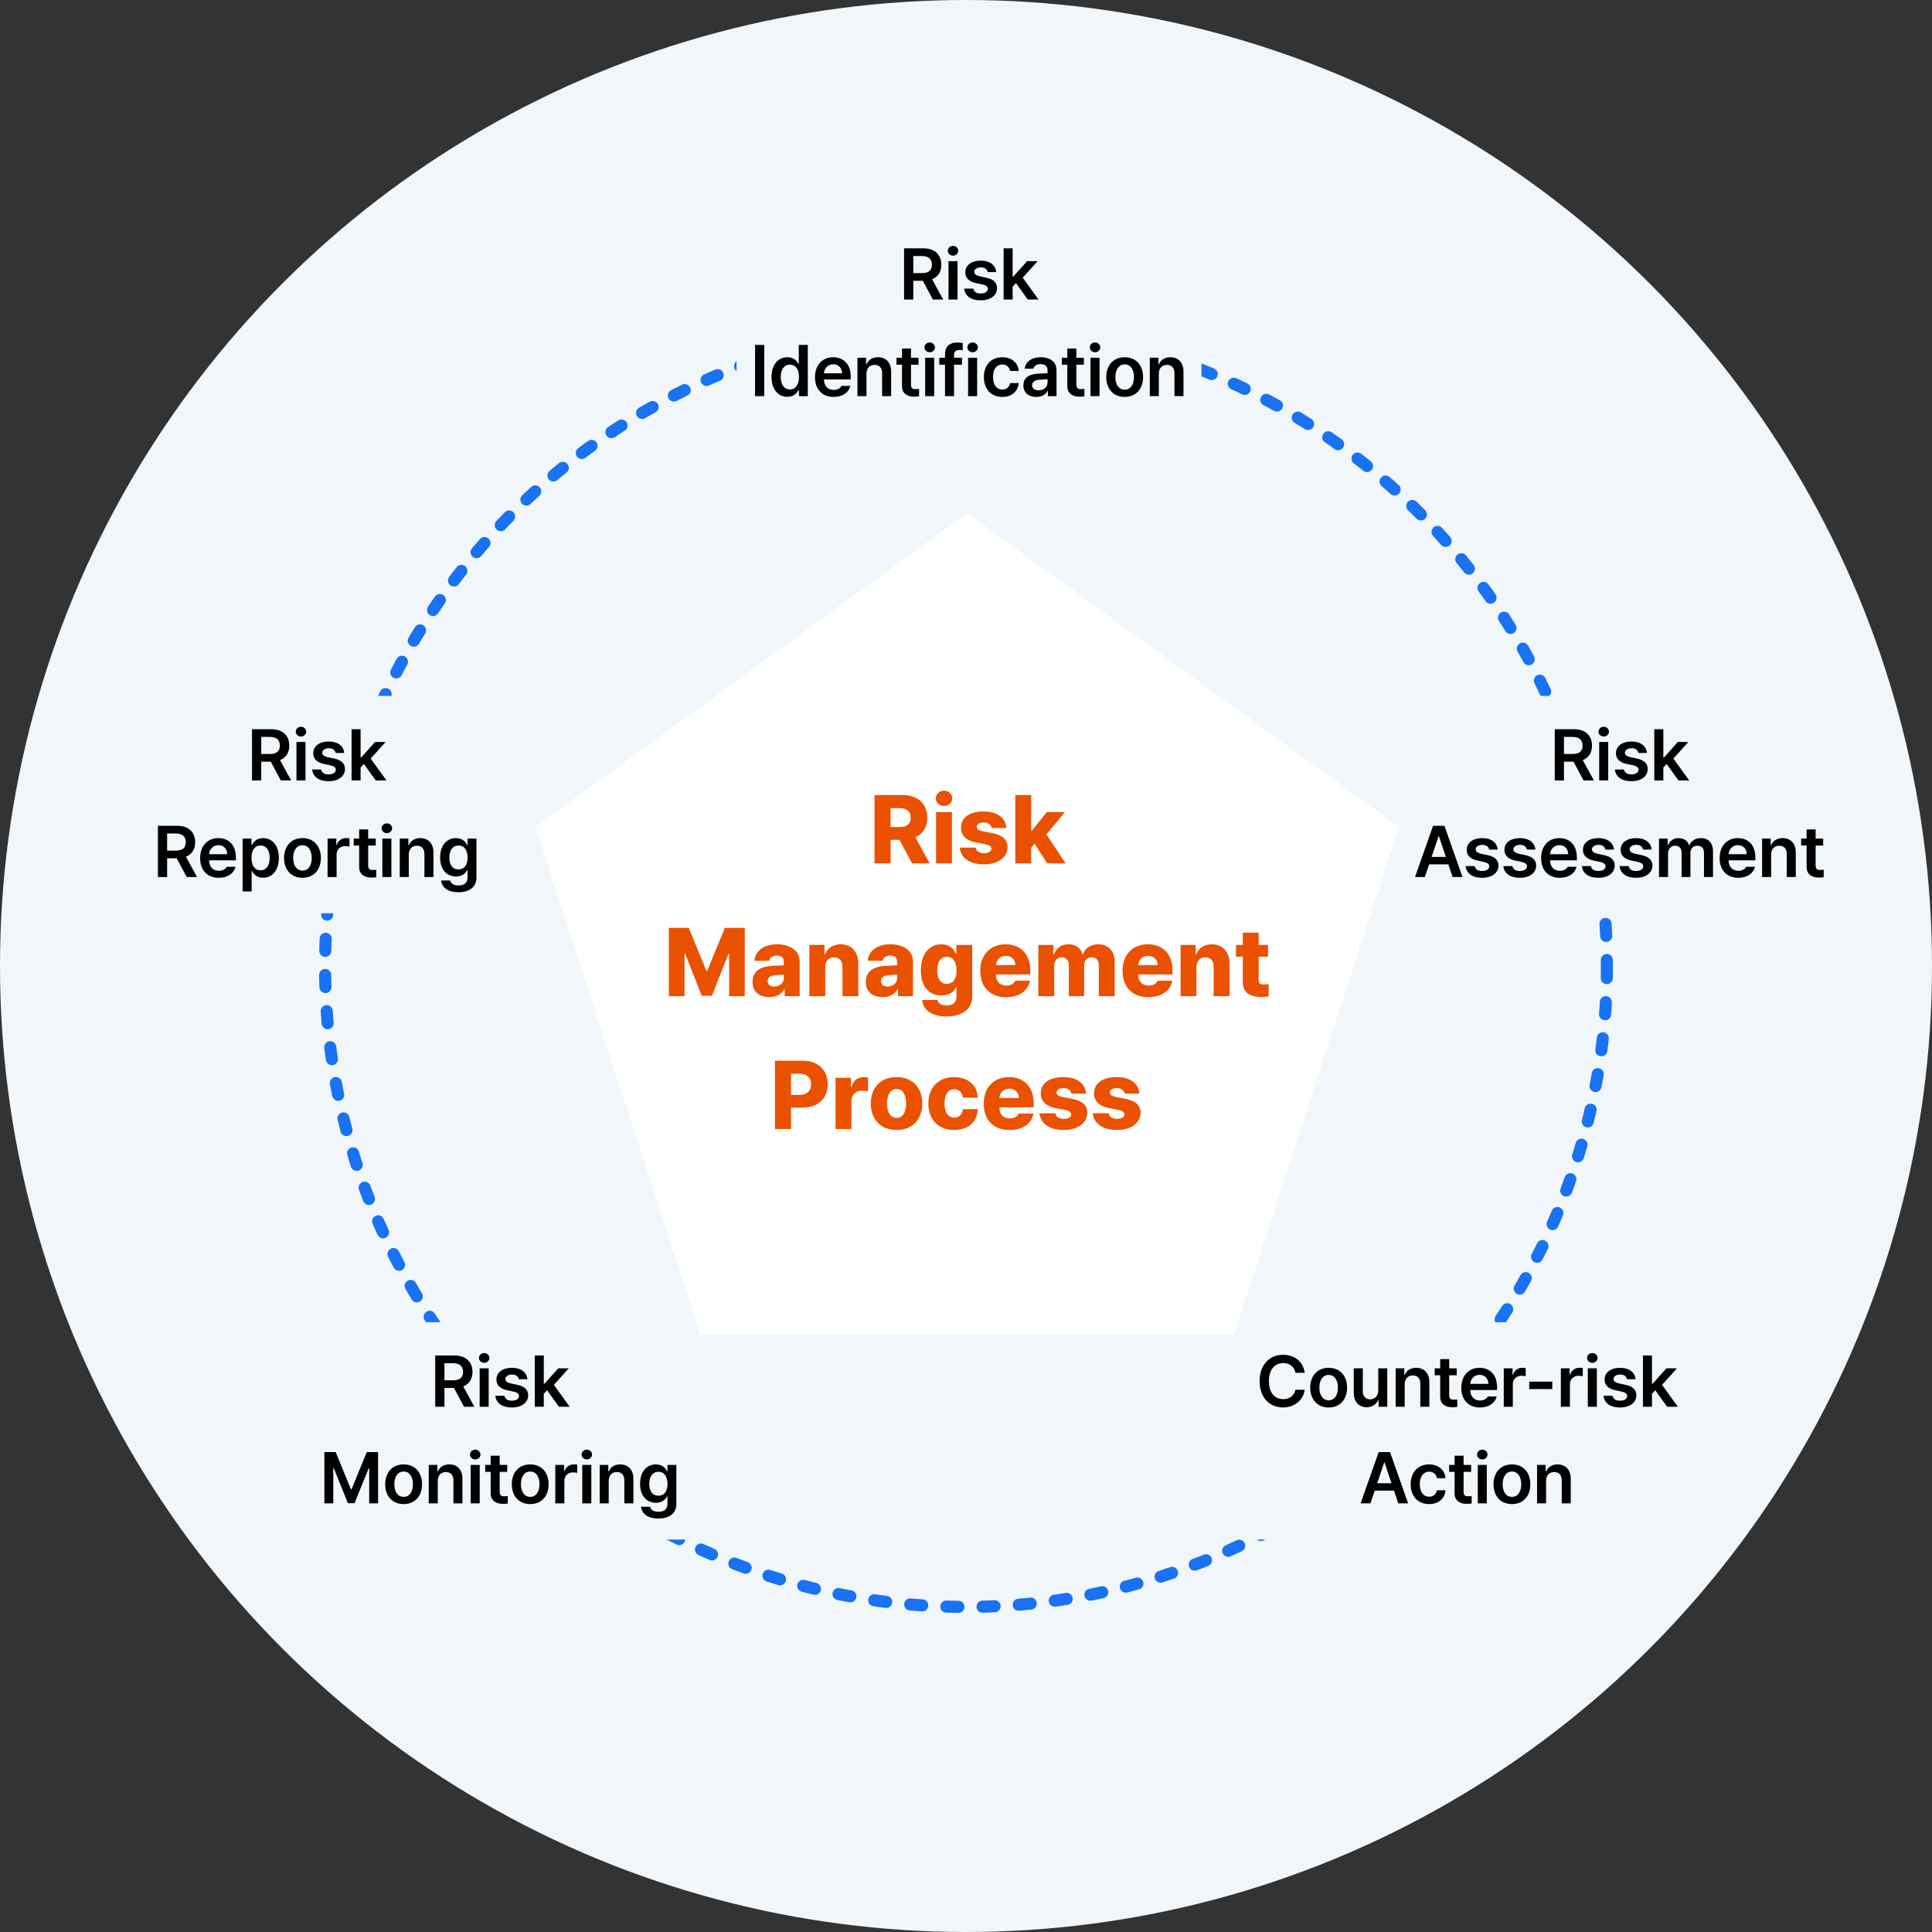 <svg width="320" height="320" viewBox="0 0 320 320" fill="none" xmlns="http://www.w3.org/2000/svg">
<rect x="0" y="0" width="320" height="320" fill="#333333" stroke="none"/>
<circle cx="160" cy="160" r="160" fill="#F1F6FB"/>
<circle cx="160.001" cy="159.998" r="106.154" fill="#F1F6FB" stroke="#1872F2" stroke-width="2" stroke-linecap="round" stroke-linejoin="round" stroke-dasharray="2 4"/>
<rect width="77" height="36" transform="translate(122 35.617)" fill="#F1F6FB"/>
<path d="M149.743 49.617V41.131H152.921C154.873 41.131 155.913 42.225 155.913 43.845C155.913 44.997 155.387 45.851 154.384 46.252L156.224 49.617H154.516L152.846 46.505H151.268V49.617H149.743ZM151.268 45.237H152.693C153.841 45.237 154.355 44.748 154.355 43.845C154.355 42.942 153.841 42.407 152.689 42.407H151.268V45.237ZM157.102 49.617V43.252H158.598V49.617H157.102ZM156.986 41.537C156.986 41.085 157.376 40.725 157.852 40.725C158.325 40.725 158.718 41.085 158.718 41.537C158.718 41.985 158.325 42.345 157.852 42.345C157.376 42.345 156.986 41.985 156.986 41.537ZM163.594 45.068C163.503 44.591 163.105 44.28 162.471 44.28C161.833 44.28 161.365 44.599 161.365 45.03C161.365 45.366 161.626 45.61 162.272 45.76L163.354 45.992C164.551 46.248 165.136 46.808 165.14 47.715C165.136 48.913 164.091 49.742 162.43 49.742C160.805 49.742 159.848 49.02 159.699 47.806H161.211C161.307 48.345 161.729 48.614 162.426 48.614C163.147 48.614 163.615 48.32 163.619 47.848C163.615 47.479 163.329 47.243 162.695 47.106L161.671 46.891C160.49 46.646 159.877 46.029 159.881 45.117C159.877 43.94 160.892 43.17 162.45 43.17C163.967 43.17 164.903 43.911 165.011 45.068H163.594ZM166.231 49.617V41.131H167.727V45.813H167.83L170.122 43.252H171.866L169.397 45.996L172.016 49.617H170.234L168.274 46.891L167.727 47.475V49.617H166.231ZM126.588 57.131V65.617H125.063V57.131H126.588ZM130.417 65.729C128.922 65.729 127.79 64.536 127.79 62.443C127.79 60.322 128.951 59.17 130.422 59.17C131.549 59.17 132.017 59.845 132.245 60.301H132.303V57.131H133.794V65.617H132.332V64.614H132.245C132.004 65.079 131.515 65.729 130.417 65.729ZM129.315 62.435C129.315 63.632 129.841 64.507 130.832 64.507C131.789 64.507 132.336 63.674 132.336 62.435C132.336 61.196 131.801 60.396 130.832 60.396C129.829 60.396 129.315 61.246 129.315 62.435ZM138.076 65.742C136.162 65.742 134.985 64.465 134.985 62.472C134.985 60.508 136.178 59.17 137.997 59.17C139.56 59.17 140.906 60.148 140.906 62.385V62.845H136.468C136.485 63.939 137.123 64.581 138.097 64.581C138.747 64.581 139.191 64.295 139.385 63.914H140.844C140.575 65.016 139.56 65.742 138.076 65.742ZM136.472 61.834H139.472C139.464 60.968 138.884 60.334 138.022 60.334C137.119 60.334 136.518 61.022 136.472 61.834ZM143.516 61.888V65.617H142.02V59.252H143.45V60.334H143.528C143.818 59.621 144.469 59.17 145.422 59.17C146.736 59.17 147.602 60.04 147.602 61.565V65.617H146.106V61.793C146.11 60.943 145.646 60.434 144.867 60.434C144.075 60.434 143.516 60.964 143.516 61.888ZM152.135 59.252V60.404H150.888V63.703C150.888 64.316 151.19 64.44 151.572 64.449C151.746 64.453 152.036 64.432 152.226 64.42V65.642C152.048 65.671 151.762 65.704 151.381 65.704C150.258 65.704 149.388 65.149 149.396 63.951V60.404H148.489V59.252H149.396V57.728H150.888V59.252H152.135ZM153.235 65.617V59.252H154.731V65.617H153.235ZM153.119 57.537C153.119 57.085 153.508 56.725 153.985 56.725C154.457 56.725 154.851 57.085 154.851 57.537C154.851 57.985 154.457 58.345 153.985 58.345C153.508 58.345 153.119 57.985 153.119 57.537ZM159.333 59.252V60.404H158.02V65.617H156.524V60.404H155.579V59.252H156.524V58.648C156.524 57.409 157.29 56.733 158.513 56.733C158.861 56.733 159.184 56.77 159.458 56.828V58.005C159.217 57.976 159.035 57.968 158.927 57.968C158.322 57.968 158.02 58.208 158.02 58.78V59.252H159.333ZM160.348 65.617V59.252H161.844V65.617H160.348ZM160.232 57.537C160.232 57.085 160.622 56.725 161.098 56.725C161.571 56.725 161.964 57.085 161.964 57.537C161.964 57.985 161.571 58.345 161.098 58.345C160.622 58.345 160.232 57.985 160.232 57.537ZM166.011 65.742C164.11 65.742 162.958 64.386 162.958 62.46C162.958 60.516 164.139 59.17 165.999 59.17C167.549 59.17 168.626 60.077 168.73 61.449H167.304C167.188 60.835 166.745 60.371 166.024 60.371C165.087 60.371 164.47 61.146 164.47 62.435C164.47 63.744 165.079 64.523 166.024 64.523C166.683 64.523 167.172 64.134 167.304 63.45H168.73C168.622 64.793 167.603 65.742 166.011 65.742ZM169.507 63.831C169.507 62.393 170.696 61.975 171.881 61.896C172.32 61.867 173.236 61.826 173.51 61.813L173.506 61.3C173.506 60.674 173.099 60.309 172.354 60.309C171.686 60.309 171.28 60.612 171.164 61.068H169.722C169.83 59.99 170.8 59.17 172.395 59.17C173.597 59.17 174.993 59.667 174.993 61.362V65.617H173.564V64.743H173.514C173.24 65.273 172.64 65.746 171.641 65.746C170.431 65.746 169.507 65.083 169.507 63.831ZM170.953 63.811C170.953 64.362 171.401 64.648 172.026 64.648C172.934 64.648 173.514 64.047 173.514 63.334L173.51 62.808C173.24 62.82 172.412 62.874 172.109 62.903C171.401 62.957 170.953 63.255 170.953 63.811ZM179.522 59.252V60.404H178.275V63.703C178.275 64.316 178.577 64.44 178.958 64.449C179.132 64.453 179.422 64.432 179.613 64.42V65.642C179.435 65.671 179.149 65.704 178.768 65.704C177.645 65.704 176.775 65.149 176.783 63.951V60.404H175.875V59.252H176.783V57.728H178.275V59.252H179.522ZM180.622 65.617V59.252H182.118V65.617H180.622ZM180.506 57.537C180.506 57.085 180.895 56.725 181.372 56.725C181.844 56.725 182.238 57.085 182.238 57.537C182.238 57.985 181.844 58.345 181.372 58.345C180.895 58.345 180.506 57.985 180.506 57.537ZM186.285 65.742C184.424 65.742 183.231 64.428 183.231 62.46C183.231 60.487 184.424 59.17 186.285 59.17C188.145 59.17 189.33 60.487 189.33 62.46C189.33 64.428 188.145 65.742 186.285 65.742ZM184.743 62.456C184.743 63.62 185.253 64.548 186.289 64.548C187.308 64.548 187.818 63.62 187.818 62.456C187.818 61.291 187.308 60.351 186.289 60.351C185.253 60.351 184.743 61.291 184.743 62.456ZM191.938 61.888V65.617H190.442V59.252H191.872V60.334H191.95C192.24 59.621 192.891 59.17 193.844 59.17C195.157 59.17 196.023 60.04 196.023 61.565V65.617H194.528V61.793C194.532 60.943 194.068 60.434 193.289 60.434C192.497 60.434 191.938 60.964 191.938 61.888Z" fill="black"/>
<rect width="63" height="36" transform="translate(21 115.266)" fill="#F1F6FB"/>
<path d="M41.743 129.266V120.779H44.921C46.873 120.779 47.913 121.873 47.913 123.494C47.913 124.645 47.386 125.499 46.384 125.901L48.224 129.266H46.516L44.846 126.154H43.268V129.266H41.743ZM43.268 124.886H44.693C45.841 124.886 46.355 124.397 46.355 123.494C46.355 122.59 45.841 122.056 44.689 122.056H43.268V124.886ZM49.102 129.266V122.901H50.598V129.266H49.102ZM48.986 121.186C48.986 120.734 49.376 120.373 49.852 120.373C50.325 120.373 50.718 120.734 50.718 121.186C50.718 121.633 50.325 121.994 49.852 121.994C49.376 121.994 48.986 121.633 48.986 121.186ZM55.594 124.716C55.503 124.239 55.105 123.929 54.471 123.929C53.833 123.929 53.365 124.248 53.365 124.679C53.365 125.014 53.626 125.259 54.272 125.408L55.354 125.64C56.551 125.897 57.136 126.456 57.14 127.364C57.136 128.561 56.091 129.39 54.43 129.39C52.805 129.39 51.848 128.669 51.699 127.455H53.212C53.307 127.994 53.729 128.263 54.426 128.263C55.147 128.263 55.615 127.969 55.619 127.496C55.615 127.128 55.329 126.891 54.695 126.755L53.671 126.539C52.49 126.295 51.877 125.677 51.881 124.766C51.877 123.589 52.892 122.818 54.45 122.818C55.967 122.818 56.904 123.56 57.011 124.716H55.594ZM58.231 129.266V120.779H59.727V125.462H59.831L62.122 122.901H63.866L61.397 125.644L64.016 129.266H62.234L60.274 126.539L59.727 127.123V129.266H58.231ZM26.157 145.266V136.779H29.335C31.287 136.779 32.327 137.873 32.327 139.494C32.327 140.645 31.801 141.499 30.798 141.901L32.638 145.266H30.93L29.261 142.154H27.682V145.266H26.157ZM27.682 140.886H29.107C30.255 140.886 30.769 140.397 30.769 139.494C30.769 138.59 30.255 138.056 29.103 138.056H27.682V140.886ZM36.24 145.39C34.326 145.39 33.149 144.114 33.149 142.121C33.149 140.157 34.342 138.818 36.161 138.818C37.724 138.818 39.07 139.796 39.07 142.034V142.494H34.632C34.649 143.587 35.287 144.23 36.261 144.23C36.911 144.23 37.355 143.944 37.55 143.563H39.008C38.739 144.665 37.724 145.39 36.24 145.39ZM34.636 141.482H37.636C37.628 140.616 37.048 139.982 36.186 139.982C35.283 139.982 34.682 140.67 34.636 141.482ZM40.184 147.652V138.901H41.651V139.949H41.742C41.97 139.494 42.438 138.818 43.565 138.818C45.036 138.818 46.188 139.97 46.188 142.092C46.188 144.184 45.065 145.378 43.569 145.378C42.471 145.378 41.978 144.727 41.742 144.263H41.68V147.652H40.184ZM41.651 142.083C41.651 143.322 42.19 144.155 43.155 144.155C44.145 144.155 44.672 143.281 44.672 142.083C44.672 140.894 44.158 140.045 43.155 140.045C42.181 140.045 41.651 140.844 41.651 142.083ZM50.101 145.39C48.241 145.39 47.047 144.076 47.047 142.108C47.047 140.136 48.241 138.818 50.101 138.818C51.962 138.818 53.147 140.136 53.147 142.108C53.147 144.076 51.962 145.39 50.101 145.39ZM48.56 142.104C48.56 143.268 49.069 144.197 50.105 144.197C51.125 144.197 51.634 143.268 51.634 142.104C51.634 140.94 51.125 139.999 50.105 139.999C49.069 139.999 48.56 140.94 48.56 142.104ZM54.258 145.266V138.901H55.709V139.962H55.775C56.007 139.224 56.62 138.81 57.345 138.81C57.511 138.81 57.747 138.826 57.888 138.851V140.223C57.756 140.181 57.441 140.136 57.192 140.136C56.363 140.136 55.754 140.712 55.754 141.516V145.266H54.258ZM62.229 138.901V140.053H60.982V143.351C60.982 143.965 61.284 144.089 61.665 144.097C61.839 144.101 62.129 144.081 62.32 144.068V145.29C62.142 145.319 61.856 145.353 61.475 145.353C60.352 145.353 59.482 144.797 59.49 143.6V140.053H58.582V138.901H59.49V137.376H60.982V138.901H62.229ZM63.329 145.266V138.901H64.825V145.266H63.329ZM63.213 137.186C63.213 136.734 63.602 136.373 64.079 136.373C64.551 136.373 64.945 136.734 64.945 137.186C64.945 137.633 64.551 137.994 64.079 137.994C63.602 137.994 63.213 137.633 63.213 137.186ZM67.707 141.536V145.266H66.212V138.901H67.641V139.982H67.72C68.01 139.27 68.66 138.818 69.614 138.818C70.927 138.818 71.793 139.688 71.793 141.213V145.266H70.297V141.441C70.301 140.592 69.837 140.082 69.058 140.082C68.267 140.082 67.707 140.612 67.707 141.536ZM75.929 147.785C74.246 147.785 73.177 147.035 73.07 145.833H74.565C74.673 146.397 75.195 146.658 75.954 146.658C76.853 146.658 77.437 146.268 77.437 145.332V144.122H77.358C77.13 144.586 76.621 145.174 75.527 145.174C74.056 145.174 72.9 144.105 72.9 142.034C72.9 139.941 74.06 138.818 75.531 138.818C76.658 138.818 77.13 139.494 77.362 139.949H77.441V138.901H78.912V145.369C78.912 146.998 77.653 147.785 75.929 147.785ZM74.425 142.054C74.425 143.231 74.951 144.002 75.941 144.002C76.898 144.002 77.445 143.277 77.445 142.054C77.445 140.844 76.911 140.045 75.941 140.045C74.938 140.045 74.425 140.894 74.425 142.054Z" fill="black"/>
<rect width="64" height="36" transform="translate(50.844 219)" fill="#F1F6FB"/>
<path d="M72.087 233V224.514H75.265C77.216 224.514 78.257 225.608 78.257 227.228C78.257 228.38 77.73 229.233 76.728 229.635L78.567 233H76.86L75.19 229.888H73.612V233H72.087ZM73.612 228.62H75.037C76.185 228.62 76.698 228.131 76.698 227.228C76.698 226.325 76.185 225.79 75.033 225.79H73.612V228.62ZM79.446 233V226.635H80.942V233H79.446ZM79.33 224.92C79.33 224.468 79.719 224.108 80.196 224.108C80.668 224.108 81.062 224.468 81.062 224.92C81.062 225.367 80.668 225.728 80.196 225.728C79.719 225.728 79.33 225.367 79.33 224.92ZM85.938 228.45C85.847 227.974 85.449 227.663 84.815 227.663C84.177 227.663 83.709 227.982 83.709 228.413C83.709 228.749 83.97 228.993 84.616 229.142L85.698 229.374C86.895 229.631 87.479 230.191 87.483 231.098C87.479 232.296 86.435 233.124 84.773 233.124C83.149 233.124 82.192 232.403 82.043 231.189H83.555C83.65 231.728 84.073 231.997 84.769 231.997C85.49 231.997 85.959 231.703 85.963 231.231C85.959 230.862 85.673 230.626 85.039 230.489L84.015 230.273C82.834 230.029 82.221 229.412 82.225 228.5C82.221 227.323 83.236 226.552 84.794 226.552C86.311 226.552 87.247 227.294 87.355 228.45H85.938ZM88.575 233V224.514H90.071V229.196H90.174L92.466 226.635H94.21L91.74 229.378L94.359 233H92.578L90.618 230.273L90.071 230.858V233H88.575ZM53.729 240.514H55.602L58.126 246.68H58.225L60.749 240.514H62.621V249H61.151V243.162H61.076L58.722 248.975H57.624L55.271 243.141H55.2V249H53.729V240.514ZM66.857 249.124C64.997 249.124 63.803 247.811 63.803 245.843C63.803 243.87 64.997 242.552 66.857 242.552C68.718 242.552 69.903 243.87 69.903 245.843C69.903 247.811 68.718 249.124 66.857 249.124ZM65.316 245.838C65.316 247.003 65.825 247.931 66.861 247.931C67.881 247.931 68.39 247.003 68.39 245.838C68.39 244.674 67.881 243.733 66.861 243.733C65.825 243.733 65.316 244.674 65.316 245.838ZM72.51 245.271V249H71.014V242.635H72.444V243.717H72.522C72.813 243.004 73.463 242.552 74.416 242.552C75.73 242.552 76.596 243.423 76.596 244.948V249H75.1V245.175C75.104 244.326 74.64 243.816 73.861 243.816C73.07 243.816 72.51 244.347 72.51 245.271ZM77.963 249V242.635H79.459V249H77.963ZM77.847 240.92C77.847 240.468 78.237 240.108 78.713 240.108C79.186 240.108 79.579 240.468 79.579 240.92C79.579 241.367 79.186 241.728 78.713 241.728C78.237 241.728 77.847 241.367 77.847 240.92ZM84.012 242.635V243.787H82.765V247.086C82.765 247.699 83.067 247.823 83.448 247.831C83.623 247.836 83.913 247.815 84.103 247.802V249.025C83.925 249.054 83.639 249.087 83.258 249.087C82.135 249.087 81.265 248.532 81.273 247.334V243.787H80.366V242.635H81.273V241.11H82.765V242.635H84.012ZM87.822 249.124C85.962 249.124 84.768 247.811 84.768 245.843C84.768 243.87 85.962 242.552 87.822 242.552C89.683 242.552 90.868 243.87 90.868 245.843C90.868 247.811 89.683 249.124 87.822 249.124ZM86.281 245.838C86.281 247.003 86.79 247.931 87.826 247.931C88.846 247.931 89.355 247.003 89.355 245.838C89.355 244.674 88.846 243.733 87.826 243.733C86.79 243.733 86.281 244.674 86.281 245.838ZM91.979 249V242.635H93.429V243.696H93.496C93.728 242.959 94.341 242.544 95.066 242.544C95.232 242.544 95.468 242.561 95.609 242.586V243.957C95.476 243.916 95.161 243.87 94.913 243.87C94.084 243.87 93.475 244.446 93.475 245.25V249H91.979ZM96.444 249V242.635H97.94V249H96.444ZM96.328 240.92C96.328 240.468 96.717 240.108 97.194 240.108C97.666 240.108 98.06 240.468 98.06 240.92C98.06 241.367 97.666 241.728 97.194 241.728C96.717 241.728 96.328 241.367 96.328 240.92ZM100.823 245.271V249H99.327V242.635H100.756V243.717H100.835C101.125 243.004 101.776 242.552 102.729 242.552C104.042 242.552 104.908 243.423 104.908 244.948V249H103.412V245.175C103.417 244.326 102.952 243.816 102.173 243.816C101.382 243.816 100.823 244.347 100.823 245.271ZM109.044 251.519C107.362 251.519 106.293 250.769 106.185 249.568H107.681C107.788 250.131 108.311 250.392 109.069 250.392C109.968 250.392 110.552 250.003 110.552 249.066V247.856H110.473C110.246 248.32 109.736 248.909 108.642 248.909C107.171 248.909 106.015 247.84 106.015 245.768C106.015 243.675 107.175 242.552 108.646 242.552C109.773 242.552 110.246 243.228 110.478 243.684H110.556V242.635H112.027V249.104C112.027 250.732 110.768 251.519 109.044 251.519ZM107.54 245.789C107.54 246.965 108.066 247.736 109.056 247.736C110.014 247.736 110.561 247.011 110.561 245.789C110.561 244.579 110.026 243.779 109.056 243.779C108.054 243.779 107.54 244.628 107.54 245.789Z" fill="black"/>
<rect width="77" height="36" transform="translate(229.773 115.266)" fill="#F1F6FB"/>
<path d="M257.516 129.266V120.779H260.695C262.646 120.779 263.686 121.873 263.686 123.494C263.686 124.645 263.16 125.499 262.157 125.901L263.997 129.266H262.29L260.62 126.154H259.041V129.266H257.516ZM259.041 124.886H260.467C261.614 124.886 262.128 124.397 262.128 123.494C262.128 122.59 261.614 122.056 260.462 122.056H259.041V124.886ZM264.876 129.266V122.901H266.371V129.266H264.876ZM264.76 121.186C264.76 120.734 265.149 120.373 265.626 120.373C266.098 120.373 266.492 120.734 266.492 121.186C266.492 121.633 266.098 121.994 265.626 121.994C265.149 121.994 264.76 121.633 264.76 121.186ZM271.368 124.716C271.276 124.239 270.879 123.929 270.245 123.929C269.606 123.929 269.138 124.248 269.138 124.679C269.138 125.014 269.399 125.259 270.046 125.408L271.127 125.64C272.325 125.897 272.909 126.456 272.913 127.364C272.909 128.561 271.865 129.39 270.203 129.39C268.579 129.39 267.622 128.669 267.472 127.455H268.985C269.08 127.994 269.503 128.263 270.199 128.263C270.92 128.263 271.388 127.969 271.392 127.496C271.388 127.128 271.102 126.891 270.468 126.755L269.445 126.539C268.264 126.295 267.651 125.677 267.655 124.766C267.651 123.589 268.666 122.818 270.224 122.818C271.74 122.818 272.677 123.56 272.785 124.716H271.368ZM274.004 129.266V120.779H275.5V125.462H275.604L277.895 122.901H279.64L277.17 125.644L279.789 129.266H278.007L276.047 126.539L275.5 127.123V129.266H274.004ZM235.998 145.266H234.369L237.361 136.779H239.242L242.234 145.266H240.605L239.901 143.165H236.702L235.998 145.266ZM237.116 141.938H239.486L238.335 138.511H238.268L237.116 141.938ZM246.647 140.716C246.556 140.239 246.158 139.929 245.524 139.929C244.886 139.929 244.418 140.248 244.418 140.679C244.418 141.014 244.679 141.259 245.325 141.408L246.406 141.64C247.604 141.897 248.188 142.456 248.192 143.364C248.188 144.561 247.144 145.39 245.482 145.39C243.858 145.39 242.901 144.669 242.752 143.455H244.264C244.36 143.994 244.782 144.263 245.478 144.263C246.199 144.263 246.668 143.969 246.672 143.496C246.668 143.128 246.382 142.891 245.748 142.755L244.724 142.539C243.543 142.295 242.93 141.677 242.934 140.766C242.93 139.589 243.945 138.818 245.503 138.818C247.02 138.818 247.956 139.56 248.064 140.716H246.647ZM252.893 140.716C252.802 140.239 252.404 139.929 251.77 139.929C251.132 139.929 250.664 140.248 250.664 140.679C250.664 141.014 250.925 141.259 251.571 141.408L252.653 141.64C253.85 141.897 254.434 142.456 254.438 143.364C254.434 144.561 253.39 145.39 251.729 145.39C250.104 145.39 249.147 144.669 248.998 143.455H250.51C250.606 143.994 251.028 144.263 251.724 144.263C252.445 144.263 252.914 143.969 252.918 143.496C252.914 143.128 252.628 142.891 251.994 142.755L250.97 142.539C249.789 142.295 249.176 141.677 249.18 140.766C249.176 139.589 250.191 138.818 251.749 138.818C253.266 138.818 254.202 139.56 254.31 140.716H252.893ZM258.348 145.39C256.433 145.39 255.256 144.114 255.256 142.121C255.256 140.157 256.45 138.818 258.269 138.818C259.831 138.818 261.178 139.796 261.178 142.034V142.494H256.74C256.756 143.587 257.395 144.23 258.368 144.23C259.019 144.23 259.462 143.944 259.657 143.563H261.116C260.846 144.665 259.831 145.39 258.348 145.39ZM256.744 141.482H259.744C259.736 140.616 259.156 139.982 258.294 139.982C257.39 139.982 256.79 140.67 256.744 141.482ZM265.901 140.716C265.81 140.239 265.412 139.929 264.778 139.929C264.14 139.929 263.671 140.248 263.671 140.679C263.671 141.014 263.932 141.259 264.579 141.408L265.66 141.64C266.858 141.897 267.442 142.456 267.446 143.364C267.442 144.561 266.398 145.39 264.736 145.39C263.112 145.39 262.155 144.669 262.006 143.455H263.518C263.613 143.994 264.036 144.263 264.732 144.263C265.453 144.263 265.921 143.969 265.926 143.496C265.921 143.128 265.636 142.891 265.002 142.755L263.978 142.539C262.797 142.295 262.184 141.677 262.188 140.766C262.184 139.589 263.199 138.818 264.757 138.818C266.274 138.818 267.21 139.56 267.318 140.716H265.901ZM272.147 140.716C272.056 140.239 271.658 139.929 271.024 139.929C270.386 139.929 269.918 140.248 269.918 140.679C269.918 141.014 270.179 141.259 270.825 141.408L271.906 141.64C273.104 141.897 273.688 142.456 273.692 143.364C273.688 144.561 272.644 145.39 270.982 145.39C269.358 145.39 268.401 144.669 268.252 143.455H269.764C269.86 143.994 270.282 144.263 270.978 144.263C271.699 144.263 272.168 143.969 272.172 143.496C272.168 143.128 271.882 142.891 271.248 142.755L270.224 142.539C269.043 142.295 268.43 141.677 268.434 140.766C268.43 139.589 269.445 138.818 271.003 138.818C272.52 138.818 273.456 139.56 273.564 140.716H272.147ZM274.784 145.266V138.901H276.213V139.982H276.292C276.557 139.253 277.191 138.818 278.041 138.818C278.898 138.818 279.52 139.261 279.76 139.982H279.827C280.108 139.274 280.817 138.818 281.741 138.818C282.905 138.818 283.726 139.572 283.726 140.994V145.266H282.234V141.221C282.234 140.43 281.753 140.074 281.14 140.074C280.411 140.074 279.988 140.575 279.988 141.288V145.266H278.525V141.159C278.525 140.5 278.09 140.074 277.452 140.074C276.806 140.074 276.28 140.604 276.28 141.391V145.266H274.784ZM287.914 145.39C286 145.39 284.823 144.114 284.823 142.121C284.823 140.157 286.016 138.818 287.835 138.818C289.397 138.818 290.744 139.796 290.744 142.034V142.494H286.306C286.323 143.587 286.961 144.23 287.935 144.23C288.585 144.23 289.029 143.944 289.223 143.563H290.682C290.413 144.665 289.397 145.39 287.914 145.39ZM286.31 141.482H289.31C289.302 140.616 288.722 139.982 287.86 139.982C286.957 139.982 286.356 140.67 286.31 141.482ZM293.354 141.536V145.266H291.858V138.901H293.288V139.982H293.366C293.656 139.27 294.307 138.818 295.26 138.818C296.573 138.818 297.439 139.688 297.439 141.213V145.266H295.944V141.441C295.948 140.592 295.484 140.082 294.705 140.082C293.913 140.082 293.354 140.612 293.354 141.536ZM301.973 138.901V140.053H300.726V143.351C300.726 143.965 301.028 144.089 301.409 144.097C301.583 144.101 301.874 144.081 302.064 144.068V145.29C301.886 145.319 301.6 145.353 301.219 145.353C300.096 145.353 299.226 144.797 299.234 143.6V140.053H298.327V138.901H299.234V137.376H300.726V138.901H301.973Z" fill="black"/>
<rect width="74" height="36" transform="translate(206 219)" fill="#F1F6FB"/>
<path d="M214.562 227.377C214.388 226.358 213.572 225.769 212.54 225.769C211.148 225.769 210.17 226.838 210.17 228.757C210.17 230.709 211.156 231.744 212.536 231.744C213.551 231.744 214.363 231.181 214.562 230.186L216.104 230.195C215.872 231.815 214.529 233.116 212.515 233.116C210.278 233.116 208.633 231.492 208.633 228.757C208.633 226.014 210.298 224.398 212.515 224.398C214.392 224.398 215.838 225.488 216.104 227.377H214.562ZM220.07 233.124C218.21 233.124 217.016 231.811 217.016 229.843C217.016 227.87 218.21 226.552 220.07 226.552C221.931 226.552 223.116 227.87 223.116 229.843C223.116 231.811 221.931 233.124 220.07 233.124ZM218.529 229.838C218.529 231.003 219.038 231.931 220.074 231.931C221.094 231.931 221.603 231.003 221.603 229.838C221.603 228.674 221.094 227.733 220.074 227.733C219.038 227.733 218.529 228.674 218.529 229.838ZM228.288 230.323V226.635H229.775V233H228.333V231.873H228.267C227.977 232.581 227.31 233.083 226.353 233.083C225.097 233.083 224.231 232.217 224.227 230.688V226.635H225.723V230.46C225.723 231.268 226.204 231.778 226.929 231.778C227.592 231.778 228.292 231.301 228.288 230.323ZM232.661 229.271V233H231.165V226.635H232.594V227.717H232.673C232.963 227.004 233.614 226.552 234.567 226.552C235.88 226.552 236.746 227.423 236.746 228.948V233H235.25V229.175C235.254 228.326 234.79 227.816 234.011 227.816C233.22 227.816 232.661 228.347 232.661 229.271ZM241.28 226.635V227.787H240.032V231.086C240.032 231.699 240.335 231.823 240.716 231.831C240.89 231.836 241.18 231.815 241.371 231.802V233.025C241.193 233.054 240.907 233.087 240.525 233.087C239.403 233.087 238.532 232.532 238.541 231.334V227.787H237.633V226.635H238.541V225.11H240.032V226.635H241.28ZM245.127 233.124C243.212 233.124 242.036 231.848 242.036 229.855C242.036 227.891 243.229 226.552 245.048 226.552C246.61 226.552 247.957 227.53 247.957 229.768V230.228H243.519C243.536 231.322 244.174 231.964 245.148 231.964C245.798 231.964 246.241 231.678 246.436 231.297H247.895C247.625 232.399 246.61 233.124 245.127 233.124ZM243.523 229.217H246.523C246.515 228.351 245.935 227.717 245.073 227.717C244.17 227.717 243.569 228.405 243.523 229.217ZM249.071 233V226.635H250.521V227.696H250.587C250.82 226.959 251.433 226.544 252.158 226.544C252.324 226.544 252.56 226.561 252.701 226.586V227.957C252.568 227.916 252.253 227.87 252.005 227.87C251.176 227.87 250.567 228.446 250.567 229.25V233H249.071ZM257.108 228.848V230.079H253.292V228.848H257.108ZM258.528 233V226.635H259.978V227.696H260.045C260.277 226.959 260.89 226.544 261.615 226.544C261.781 226.544 262.017 226.561 262.158 226.586V227.957C262.025 227.916 261.71 227.87 261.462 227.87C260.633 227.87 260.024 228.446 260.024 229.25V233H258.528ZM262.993 233V226.635H264.489V233H262.993ZM262.877 224.92C262.877 224.468 263.266 224.108 263.743 224.108C264.215 224.108 264.609 224.468 264.609 224.92C264.609 225.367 264.215 225.728 263.743 225.728C263.266 225.728 262.877 225.367 262.877 224.92ZM269.485 228.45C269.394 227.974 268.996 227.663 268.362 227.663C267.724 227.663 267.255 227.982 267.255 228.413C267.255 228.749 267.516 228.993 268.163 229.142L269.244 229.374C270.442 229.631 271.026 230.191 271.03 231.098C271.026 232.296 269.982 233.124 268.32 233.124C266.696 233.124 265.739 232.403 265.59 231.189H267.102C267.197 231.728 267.62 231.997 268.316 231.997C269.037 231.997 269.505 231.703 269.51 231.231C269.505 230.862 269.22 230.626 268.586 230.489L267.562 230.273C266.381 230.029 265.768 229.412 265.772 228.5C265.768 227.323 266.783 226.552 268.341 226.552C269.858 226.552 270.794 227.294 270.902 228.45H269.485ZM272.122 233V224.514H273.618V229.196H273.721L276.013 226.635H277.757L275.287 229.378L277.906 233H276.124L274.164 230.273L273.618 230.858V233H272.122ZM226.99 249H225.361L228.353 240.514H230.234L233.226 249H231.597L230.893 246.899H227.694L226.99 249ZM228.108 245.673H230.479L229.327 242.246H229.26L228.108 245.673ZM236.705 249.124C234.803 249.124 233.651 247.769 233.651 245.843C233.651 243.899 234.832 242.552 236.692 242.552C238.242 242.552 239.319 243.46 239.423 244.831H237.998C237.882 244.218 237.438 243.754 236.717 243.754C235.781 243.754 235.163 244.529 235.163 245.818C235.163 247.127 235.772 247.906 236.717 247.906C237.376 247.906 237.865 247.517 237.998 246.833H239.423C239.315 248.175 238.296 249.124 236.705 249.124ZM243.664 242.635V243.787H242.417V247.086C242.417 247.699 242.72 247.823 243.101 247.831C243.275 247.836 243.565 247.815 243.756 247.802V249.025C243.577 249.054 243.291 249.087 242.91 249.087C241.787 249.087 240.917 248.532 240.925 247.334V243.787H240.018V242.635H240.925V241.11H242.417V242.635H243.664ZM244.764 249V242.635H246.26V249H244.764ZM244.648 240.92C244.648 240.468 245.038 240.108 245.514 240.108C245.987 240.108 246.38 240.468 246.38 240.92C246.38 241.367 245.987 241.728 245.514 241.728C245.038 241.728 244.648 241.367 244.648 240.92ZM250.427 249.124C248.567 249.124 247.374 247.811 247.374 245.843C247.374 243.87 248.567 242.552 250.427 242.552C252.288 242.552 253.473 243.87 253.473 245.843C253.473 247.811 252.288 249.124 250.427 249.124ZM248.886 245.838C248.886 247.003 249.396 247.931 250.432 247.931C251.451 247.931 251.961 247.003 251.961 245.838C251.961 244.674 251.451 243.733 250.432 243.733C249.396 243.733 248.886 244.674 248.886 245.838ZM256.08 245.271V249H254.585V242.635H256.014V243.717H256.093C256.383 243.004 257.033 242.552 257.987 242.552C259.3 242.552 260.166 243.423 260.166 244.948V249H258.67V245.175C258.674 244.326 258.21 243.816 257.431 243.816C256.64 243.816 256.08 244.347 256.08 245.271Z" fill="black"/>
<path d="M160.192 85L231.704 136.957L204.389 221.024H115.995L88.68 136.957L160.192 85Z" fill="white"/>
<path d="M144.85 143V131.685H149.474C152.026 131.685 153.59 133.127 153.59 135.442C153.59 137 152.877 138.116 151.623 138.68L153.982 143H151.065L148.988 139.105H147.512V143H144.85ZM147.512 136.989H148.916C150.17 136.989 150.833 136.503 150.833 135.442C150.833 134.376 150.17 133.845 148.91 133.845H147.512V136.989ZM155.042 143V134.514H157.671V143H155.042ZM154.992 132.232C154.992 131.53 155.605 130.961 156.362 130.961C157.108 130.961 157.727 131.53 157.727 132.232C157.727 132.934 157.108 133.503 156.362 133.503C155.605 133.503 154.992 132.934 154.992 132.232ZM164.233 137.138C164.156 136.575 163.642 136.221 162.946 136.221C162.294 136.221 161.78 136.508 161.791 136.95C161.78 137.276 162.029 137.541 162.764 137.691L164.377 138C166.057 138.326 166.869 139.061 166.88 140.298C166.869 142.033 165.272 143.16 162.979 143.16C160.554 143.16 159.14 142.077 158.957 140.387H161.587C161.687 141 162.206 141.32 162.99 141.32C163.703 141.32 164.195 141.044 164.206 140.586C164.195 140.199 163.863 139.967 163.129 139.818L161.681 139.547C160.012 139.232 159.167 138.387 159.173 137.099C159.167 135.409 160.609 134.403 162.896 134.403C165.178 134.403 166.576 135.448 166.675 137.138H164.233ZM168.167 143V131.685H170.796V137.586H170.918L173.371 134.514H176.36L173.321 138.21L176.493 143H173.443L171.36 139.746L170.796 140.425V143H168.167ZM110.787 153.685H114.085L117.002 160.807H117.135L120.058 153.685H123.356V165H120.765V157.967H120.671L117.909 164.934H116.235L113.472 157.934H113.378V165H110.787V153.685ZM124.644 162.641C124.644 160.757 126.102 160.088 127.782 159.983C128.401 159.945 129.473 159.906 129.826 159.89L129.821 159.21C129.821 158.613 129.384 158.276 128.666 158.276C127.964 158.276 127.517 158.586 127.417 159.138H124.953C125.075 157.635 126.34 156.403 128.716 156.403C130.821 156.403 132.45 157.403 132.45 159.243V165H129.975V163.818H129.909C129.45 164.674 128.633 165.149 127.439 165.149C125.815 165.149 124.644 164.326 124.644 162.641ZM127.141 162.525C127.141 163.099 127.6 163.403 128.24 163.403C129.136 163.403 129.843 162.823 129.837 161.978L129.832 161.436C129.511 161.448 128.627 161.492 128.235 161.536C127.566 161.602 127.141 161.967 127.141 162.525ZM136.687 160.149V165H134.057V156.514H136.56V158.061H136.654C137.03 157.039 137.974 156.403 139.228 156.403C141.013 156.403 142.173 157.669 142.168 159.591V165H139.538V160.099C139.543 159.144 139.024 158.569 138.146 158.569C137.273 158.569 136.693 159.155 136.687 160.149ZM143.409 162.641C143.409 160.757 144.868 160.088 146.548 159.983C147.166 159.945 148.238 159.906 148.592 159.89L148.586 159.21C148.586 158.613 148.15 158.276 147.432 158.276C146.73 158.276 146.282 158.586 146.183 159.138H143.719C143.84 157.635 145.106 156.403 147.481 156.403C149.586 156.403 151.216 157.403 151.216 159.243V165H148.741V163.818H148.675C148.216 164.674 147.398 165.149 146.205 165.149C144.581 165.149 143.409 164.326 143.409 162.641ZM145.907 162.525C145.907 163.099 146.365 163.403 147.006 163.403C147.901 163.403 148.608 162.823 148.603 161.978L148.597 161.436C148.277 161.448 147.393 161.492 147.001 161.536C146.332 161.602 145.907 161.967 145.907 162.525ZM156.751 168.359C154.32 168.359 152.862 167.254 152.734 165.635H155.298C155.408 166.254 155.994 166.519 156.817 166.519C157.773 166.519 158.431 166.122 158.431 165.022V163.514H158.337C158.016 164.282 157.199 164.884 155.928 164.884C154.055 164.884 152.524 163.602 152.524 160.729C152.524 157.768 154.127 156.403 155.917 156.403C157.27 156.403 158 157.199 158.326 157.961H158.403V156.514H161.027V165.039C161.027 167.204 159.287 168.359 156.751 168.359ZM155.226 160.74C155.226 162.122 155.795 162.956 156.823 162.956C157.839 162.956 158.436 162.133 158.436 160.74C158.436 159.343 157.845 158.464 156.823 158.464C155.79 158.464 155.226 159.37 155.226 160.74ZM166.643 165.16C163.985 165.16 162.366 163.503 162.366 160.79C162.366 158.166 164.007 156.403 166.56 156.403C168.93 156.403 170.643 157.917 170.643 160.729V161.403H164.963V161.459C164.963 162.541 165.626 163.249 166.692 163.249C167.411 163.249 167.946 162.939 168.156 162.442H170.609C170.295 164.094 168.847 165.16 166.643 165.16ZM164.963 159.851H168.19C168.178 158.956 167.527 158.315 166.609 158.315C165.687 158.315 165.007 158.978 164.963 159.851ZM171.979 165V156.514H174.482V158.061H174.576C174.929 157.033 175.808 156.403 176.968 156.403C178.145 156.403 179.045 157.05 179.277 158.061H179.366C179.692 157.061 180.675 156.403 181.924 156.403C183.521 156.403 184.631 157.486 184.631 159.287V165H181.996V159.878C181.996 159.011 181.498 158.552 180.797 158.552C180.029 158.552 179.57 159.088 179.57 159.912V165H177.034V159.845C177.034 159.05 176.559 158.552 175.841 158.552C175.123 158.552 174.609 159.105 174.609 159.967V165H171.979ZM190.205 165.16C187.548 165.16 185.929 163.503 185.929 160.79C185.929 158.166 187.57 156.403 190.122 156.403C192.492 156.403 194.205 157.917 194.205 160.729V161.403H188.526V161.459C188.526 162.541 189.189 163.249 190.255 163.249C190.973 163.249 191.509 162.939 191.719 162.442H194.172C193.857 164.094 192.41 165.16 190.205 165.16ZM188.526 159.851H191.752C191.741 158.956 191.089 158.315 190.172 158.315C189.249 158.315 188.57 158.978 188.526 159.851ZM198.171 160.149V165H195.542V156.514H198.044V158.061H198.138C198.514 157.039 199.459 156.403 200.713 156.403C202.497 156.403 203.658 157.669 203.652 159.591V165H201.022V160.099C201.028 159.144 200.508 158.569 199.63 158.569C198.757 158.569 198.177 159.155 198.171 160.149ZM210.021 156.514V158.459H208.479V162.343C208.479 162.878 208.745 163.039 209.187 163.055C209.408 163.061 209.833 163.033 210.131 163.011V165.028C209.872 165.066 209.441 165.122 208.822 165.122C206.955 165.122 205.833 164.354 205.85 162.646V158.459H204.717V156.514H205.85V154.481H208.479V156.514H210.021ZM128.357 187V175.685H132.982C135.534 175.685 137.098 177.276 137.098 179.586C137.098 181.917 135.501 183.459 132.904 183.459H131.02V187H128.357ZM131.02 181.348H132.424C133.678 181.348 134.341 180.646 134.341 179.586C134.341 178.519 133.678 177.845 132.418 177.845H131.02V181.348ZM138.393 187V178.514H140.946V180.05H141.034C141.343 178.939 142.095 178.398 143.023 178.398C143.277 178.398 143.559 178.436 143.78 178.486V180.79C143.526 180.702 143.051 180.652 142.73 180.652C141.752 180.652 141.023 181.337 141.023 182.354V187H138.393ZM148.499 187.16C145.847 187.16 144.234 185.398 144.234 182.785C144.234 180.166 145.847 178.403 148.499 178.403C151.151 178.403 152.764 180.166 152.764 182.785C152.764 185.398 151.151 187.16 148.499 187.16ZM146.913 182.768C146.913 184.188 147.477 185.166 148.515 185.166C149.521 185.166 150.084 184.188 150.084 182.768C150.084 181.348 149.521 180.365 148.515 180.365C147.477 180.365 146.913 181.348 146.913 182.768ZM158.03 187.16C155.361 187.16 153.765 185.376 153.765 182.785C153.765 180.182 155.373 178.403 158.024 178.403C160.35 178.403 161.875 179.751 161.936 181.812H159.477C159.367 180.95 158.853 180.414 158.063 180.414C157.091 180.414 156.444 181.238 156.444 182.757C156.444 184.287 157.085 185.116 158.063 185.116C158.815 185.116 159.367 184.619 159.477 183.718H161.936C161.864 185.785 160.395 187.16 158.03 187.16ZM167.213 187.16C164.555 187.16 162.937 185.503 162.937 182.79C162.937 180.166 164.578 178.403 167.13 178.403C169.5 178.403 171.213 179.917 171.213 182.729V183.403H165.533V183.459C165.533 184.541 166.196 185.249 167.263 185.249C167.981 185.249 168.517 184.939 168.727 184.442H171.18C170.865 186.094 169.417 187.16 167.213 187.16ZM165.533 181.851H168.76C168.749 180.956 168.097 180.315 167.18 180.315C166.257 180.315 165.578 180.978 165.533 181.851ZM177.444 181.138C177.367 180.575 176.853 180.221 176.157 180.221C175.505 180.221 174.991 180.508 175.002 180.95C174.991 181.276 175.24 181.541 175.975 181.691L177.588 182C179.268 182.326 180.08 183.061 180.091 184.298C180.08 186.033 178.483 187.16 176.19 187.16C173.765 187.16 172.351 186.077 172.168 184.387H174.798C174.897 185 175.417 185.32 176.201 185.32C176.914 185.32 177.406 185.044 177.417 184.586C177.406 184.199 177.074 183.967 176.339 183.818L174.892 183.547C173.223 183.232 172.378 182.387 172.384 181.099C172.378 179.409 173.82 178.403 176.107 178.403C178.389 178.403 179.787 179.448 179.886 181.138H177.444ZM186.273 181.138C186.195 180.575 185.681 180.221 184.985 180.221C184.333 180.221 183.82 180.508 183.831 180.95C183.82 181.276 184.068 181.541 184.803 181.691L186.416 182C188.096 182.326 188.908 183.061 188.919 184.298C188.908 186.033 187.311 187.16 185.018 187.16C182.593 187.16 181.179 186.077 180.996 184.387H183.626C183.726 185 184.245 185.32 185.029 185.32C185.742 185.32 186.234 185.044 186.245 184.586C186.234 184.199 185.902 183.967 185.168 183.818L183.72 183.547C182.052 183.232 181.206 182.387 181.212 181.099C181.206 179.409 182.648 178.403 184.936 178.403C187.217 178.403 188.615 179.448 188.715 181.138H186.273Z" fill="#EA5100"/>
</svg>

